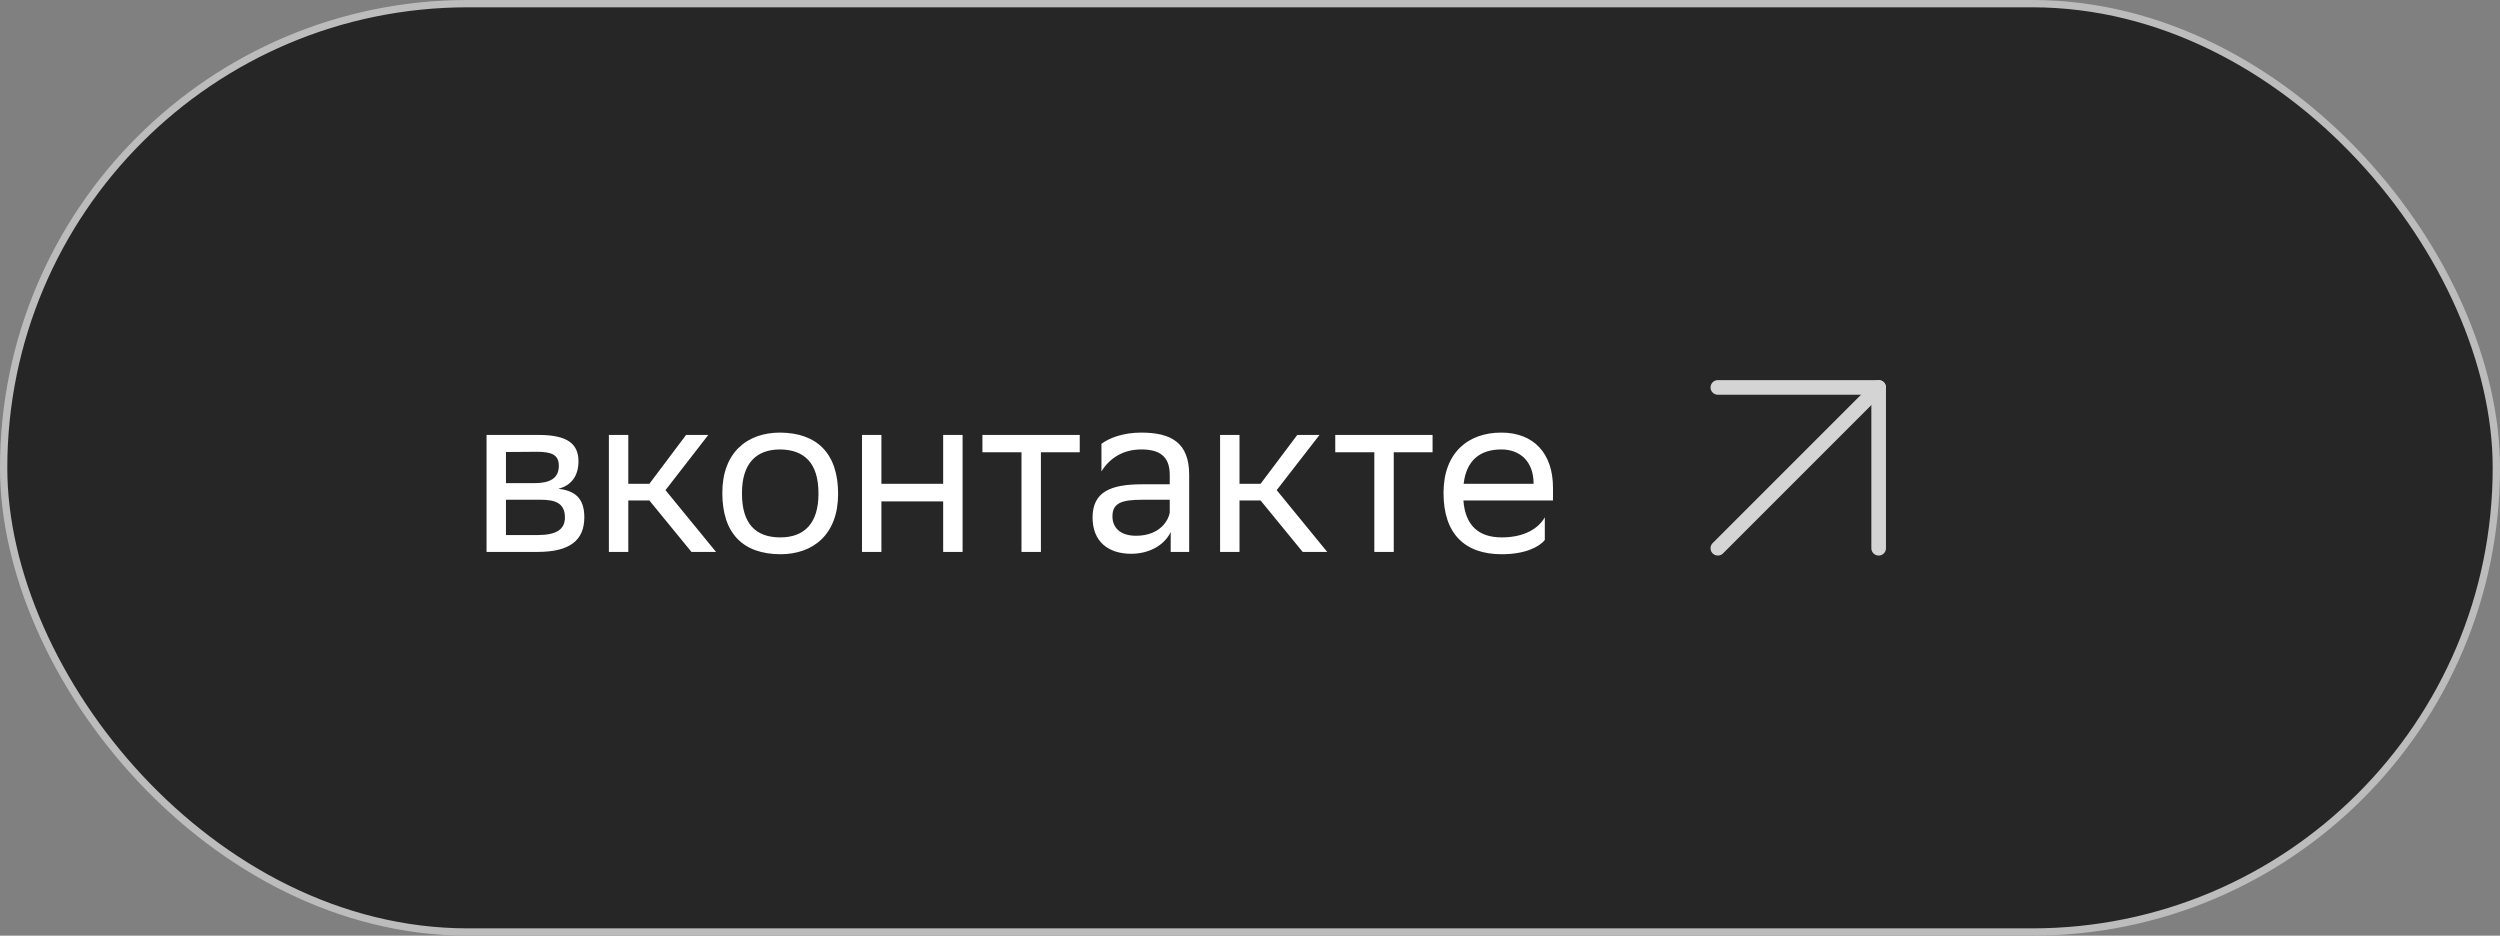 <?xml version="1.0" encoding="UTF-8"?> <svg xmlns="http://www.w3.org/2000/svg" width="342" height="128" viewBox="0 0 342 128" fill="none"><rect x="0" y="0" width="342" height="128" fill="#808080" stroke="none"/> <rect x="0.5" y="0.5" width="341" height="127" rx="63.5" fill="#2F2F2F"></rect> <rect x="0.5" y="0.5" width="341" height="127" rx="63.5" fill="black" fill-opacity="0.2"></rect> <path d="M66.56 75.5H73.568C77.92 75.5 79.936 73.932 79.936 70.764C79.936 67.948 78.432 67.116 76.384 66.86C78.112 66.444 79.136 65.132 79.136 63.116C79.136 60.812 77.76 59.5 73.696 59.5H66.56V75.5ZM69.216 73.196V68.364H74.016C76.032 68.364 77.28 68.876 77.28 70.796C77.28 72.396 76.16 73.196 73.536 73.196H69.216ZM69.216 66.092V61.836L73.376 61.804C75.392 61.804 76.448 62.156 76.448 63.724C76.448 65.484 75.136 66.092 73.152 66.092H69.216ZM83.295 75.5H85.951V68.46H88.831L94.591 75.5H97.951L91.039 67.052L96.895 59.5H93.855L88.831 66.188H85.951V59.5H83.295V75.5ZM98.814 67.436C98.814 73.036 101.694 75.788 106.75 75.82C111.262 75.82 114.654 73.1 114.654 67.564C114.654 61.996 111.742 59.212 106.718 59.18C102.206 59.18 98.814 61.9 98.814 67.436ZM101.502 67.436C101.502 63.5 103.358 61.484 106.718 61.484C110.078 61.516 111.966 63.404 111.966 67.468V67.564C111.966 71.5 110.11 73.516 106.75 73.516C103.358 73.516 101.502 71.628 101.502 67.532V67.436ZM129.025 75.5H131.681V59.5H129.025V66.188H120.577V59.5H117.921V75.5H120.577V68.588H129.025V75.5ZM139.74 75.5H142.396V61.868H147.708V59.5H134.396V61.868H139.74V75.5ZM150.679 64.492C151.767 62.7 153.623 61.484 156.119 61.484C158.423 61.484 160.023 62.252 160.023 64.972V66.252H156.215C151.959 66.252 149.463 67.276 149.463 70.796C149.463 74.06 151.575 75.756 154.743 75.756C157.271 75.756 159.319 74.54 160.151 72.78V75.5H162.679V64.94C162.679 60.556 160.215 59.18 156.119 59.18C153.655 59.18 151.735 59.916 150.679 60.716V64.492ZM155.415 73.292C153.271 73.292 152.183 72.204 152.183 70.636C152.183 68.812 153.431 68.364 156.311 68.364H160.023V70.092C159.863 71.18 158.679 73.292 155.415 73.292ZM166.908 75.5H169.564V68.46H172.444L178.204 75.5H181.564L174.652 67.052L180.508 59.5H177.468L172.444 66.188H169.564V59.5H166.908V75.5ZM188.008 75.5H190.664V61.868H195.976V59.5H182.664V61.868H188.008V75.5ZM205.378 59.18C200.866 59.18 197.474 61.9 197.474 67.436C197.474 73.036 200.386 75.82 205.442 75.82C208.578 75.82 210.53 74.86 211.33 73.868V70.764C210.466 72.3 208.514 73.516 205.442 73.516C202.306 73.516 200.45 71.916 200.194 68.46H212.45V66.732C212.45 61.996 209.794 59.18 205.378 59.18ZM205.378 61.484C207.906 61.484 209.794 63.084 209.794 66.156V66.188H200.226C200.578 63.084 202.37 61.484 205.378 61.484Z" fill="white"></path> <g opacity="0.8"> <path d="M235 75L257 53" stroke="white" stroke-width="2" stroke-linecap="round" stroke-linejoin="round"></path> <path d="M235 53H257V75" stroke="white" stroke-width="2" stroke-linecap="round" stroke-linejoin="round"></path> </g> <rect x="0.5" y="0.5" width="341" height="127" rx="63.5" stroke="#BCBCBC"></rect> </svg> 